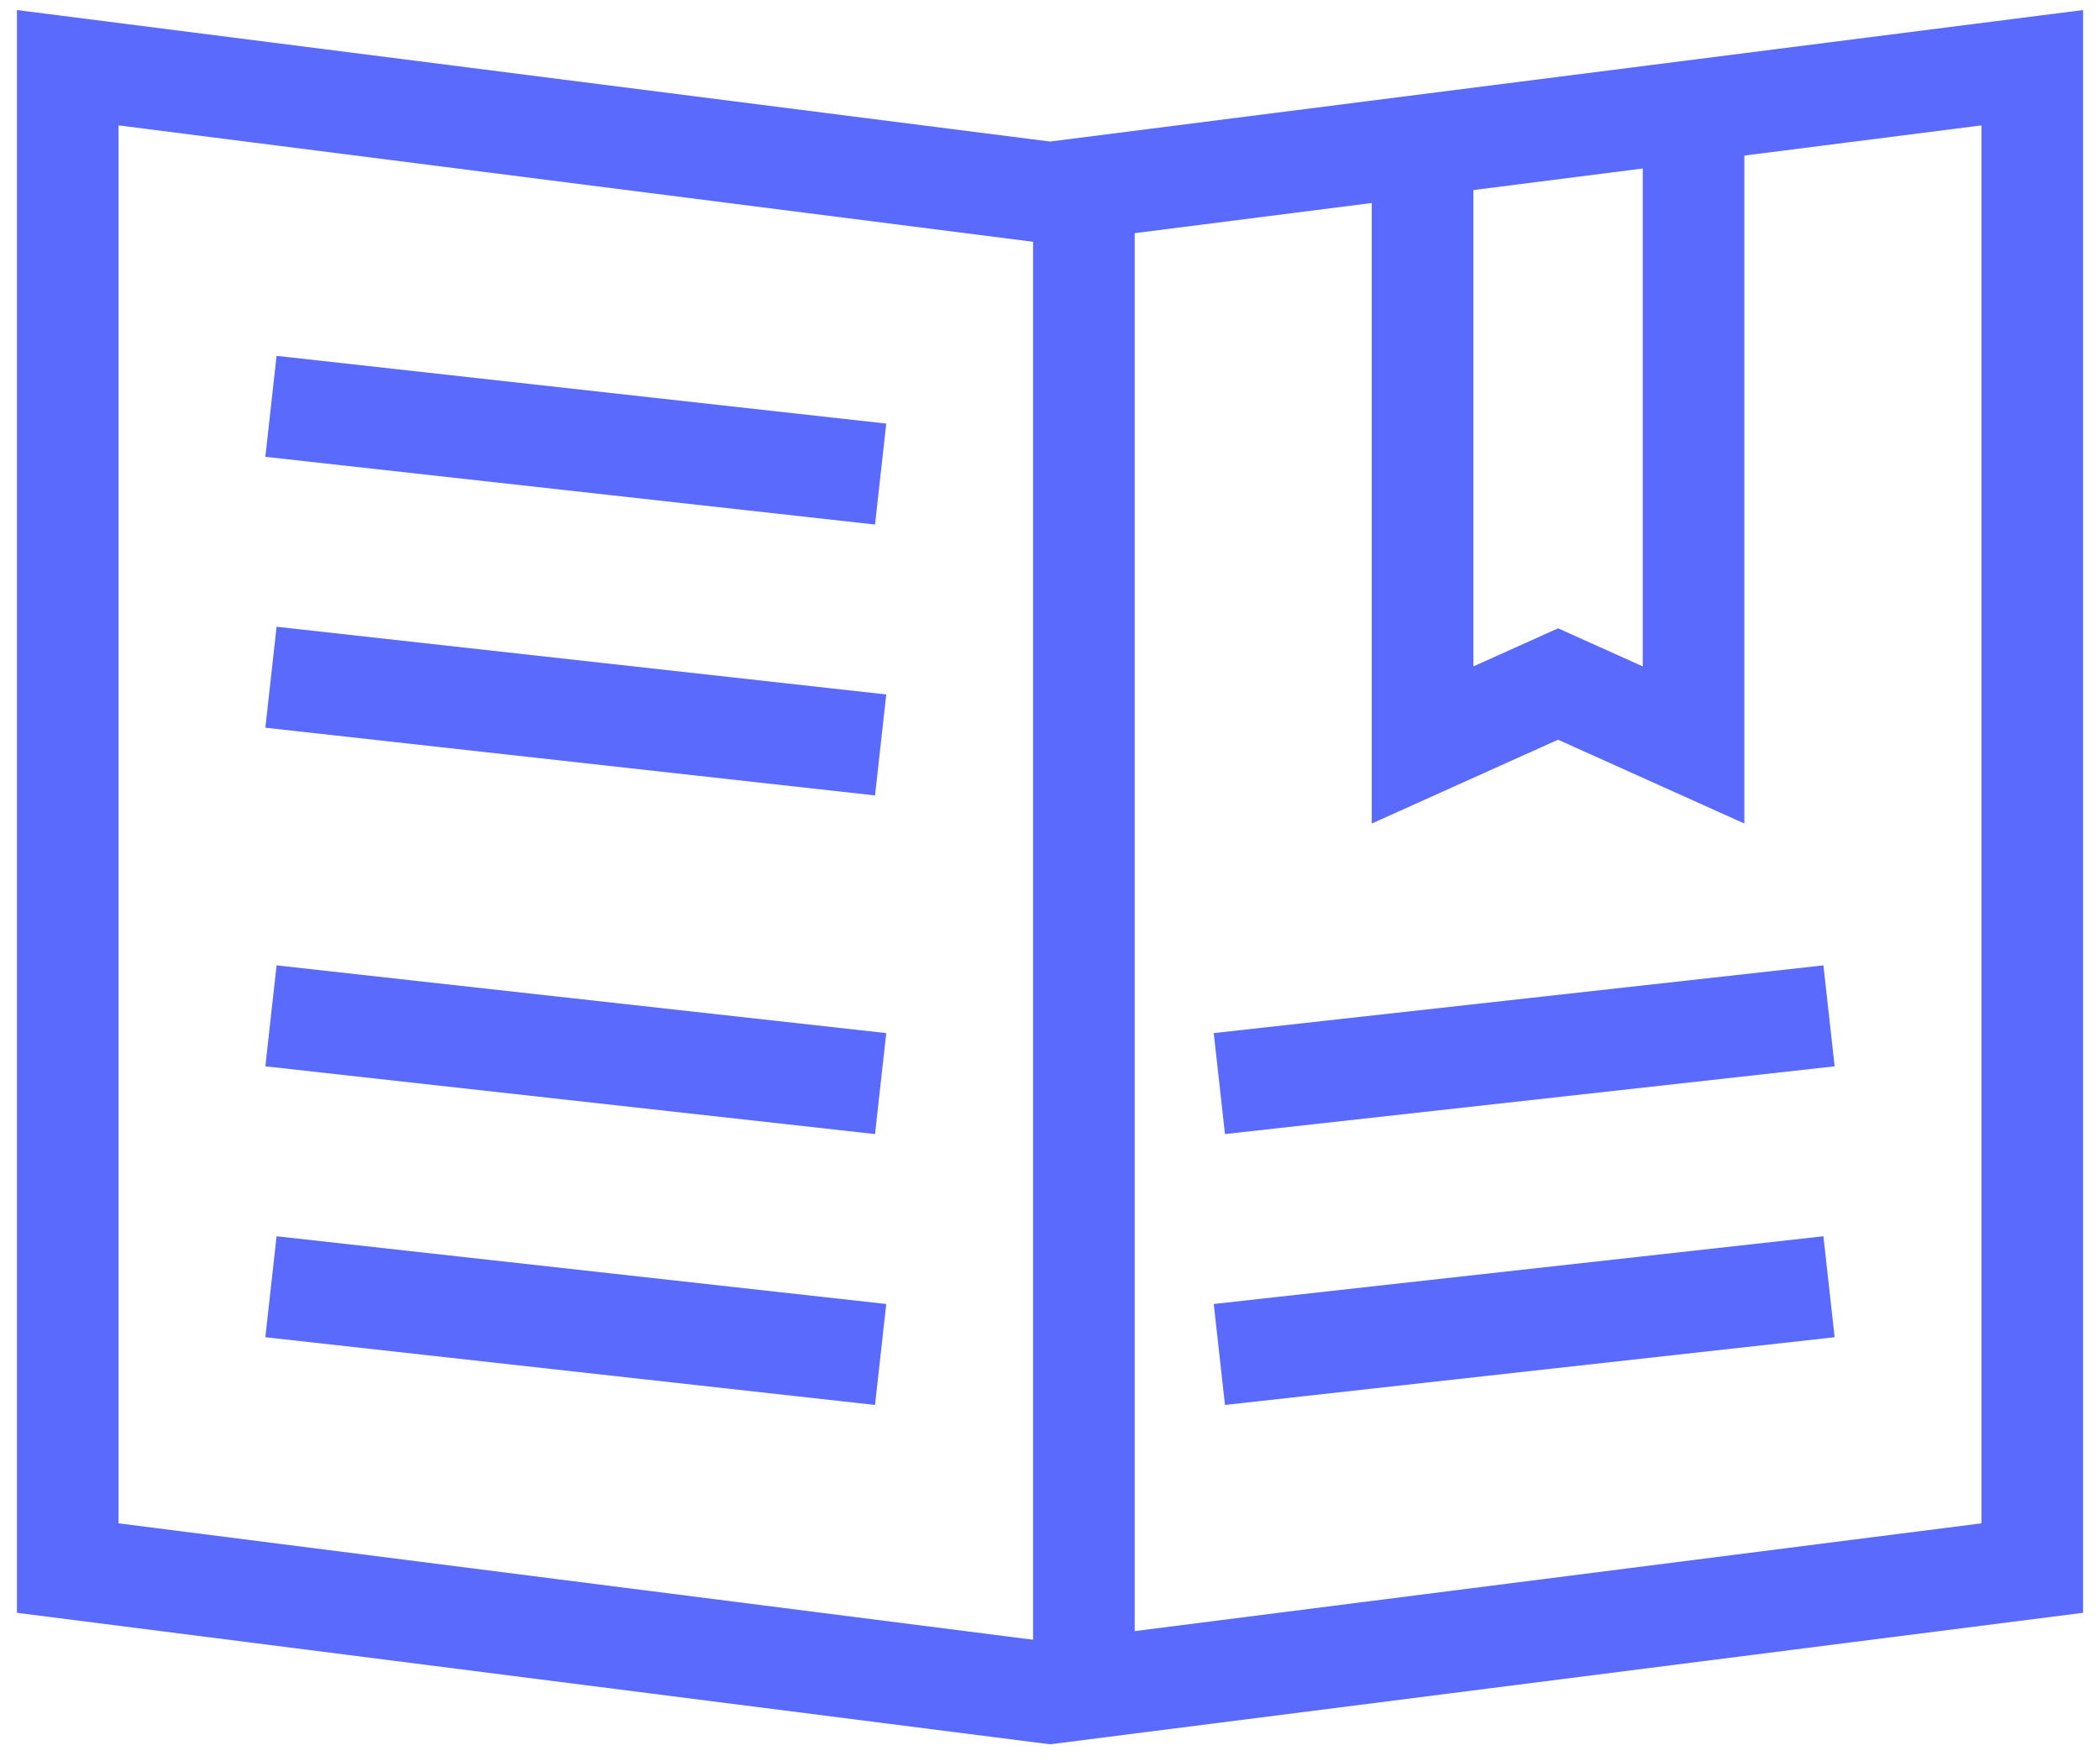 <?xml version="1.0" encoding="UTF-8"?> <svg xmlns="http://www.w3.org/2000/svg" xmlns:xlink="http://www.w3.org/1999/xlink" width="31px" height="26px" viewBox="0 0 31 26" version="1.1"><title>Icon - Foreword</title><g id="Page-designs" stroke="none" stroke-width="1" fill="none" fill-rule="evenodd"><g id="Narratives" transform="translate(-1117, -1353)" stroke="#5a6afd" stroke-width="1.5"><g id="Group-7-Copy" transform="translate(1104, 590.042)"><g id="Icon---Foreword" transform="translate(14, 763.958)"><polygon id="Stroke-1" points="0 0 0 22.154 14.5 24 29 22.154 29 0 14.5 1.846"></polygon><line x1="15" y1="24" x2="15" y2="2" id="Stroke-3"></line><polyline id="Stroke-5" points="20 1.45 20 10 22 9.1 24 10 24 1"></polyline><line x1="3" y1="5" x2="12" y2="6" id="Stroke-8"></line><line x1="3" y1="9" x2="12" y2="10" id="Stroke-9"></line><line x1="3" y1="14" x2="12" y2="15" id="Stroke-10"></line><line x1="3" y1="18" x2="12" y2="19" id="Stroke-11"></line><line x1="26" y1="14" x2="17" y2="15" id="Stroke-12"></line><line x1="26" y1="18" x2="17" y2="19" id="Stroke-13"></line></g></g></g></g></svg> 